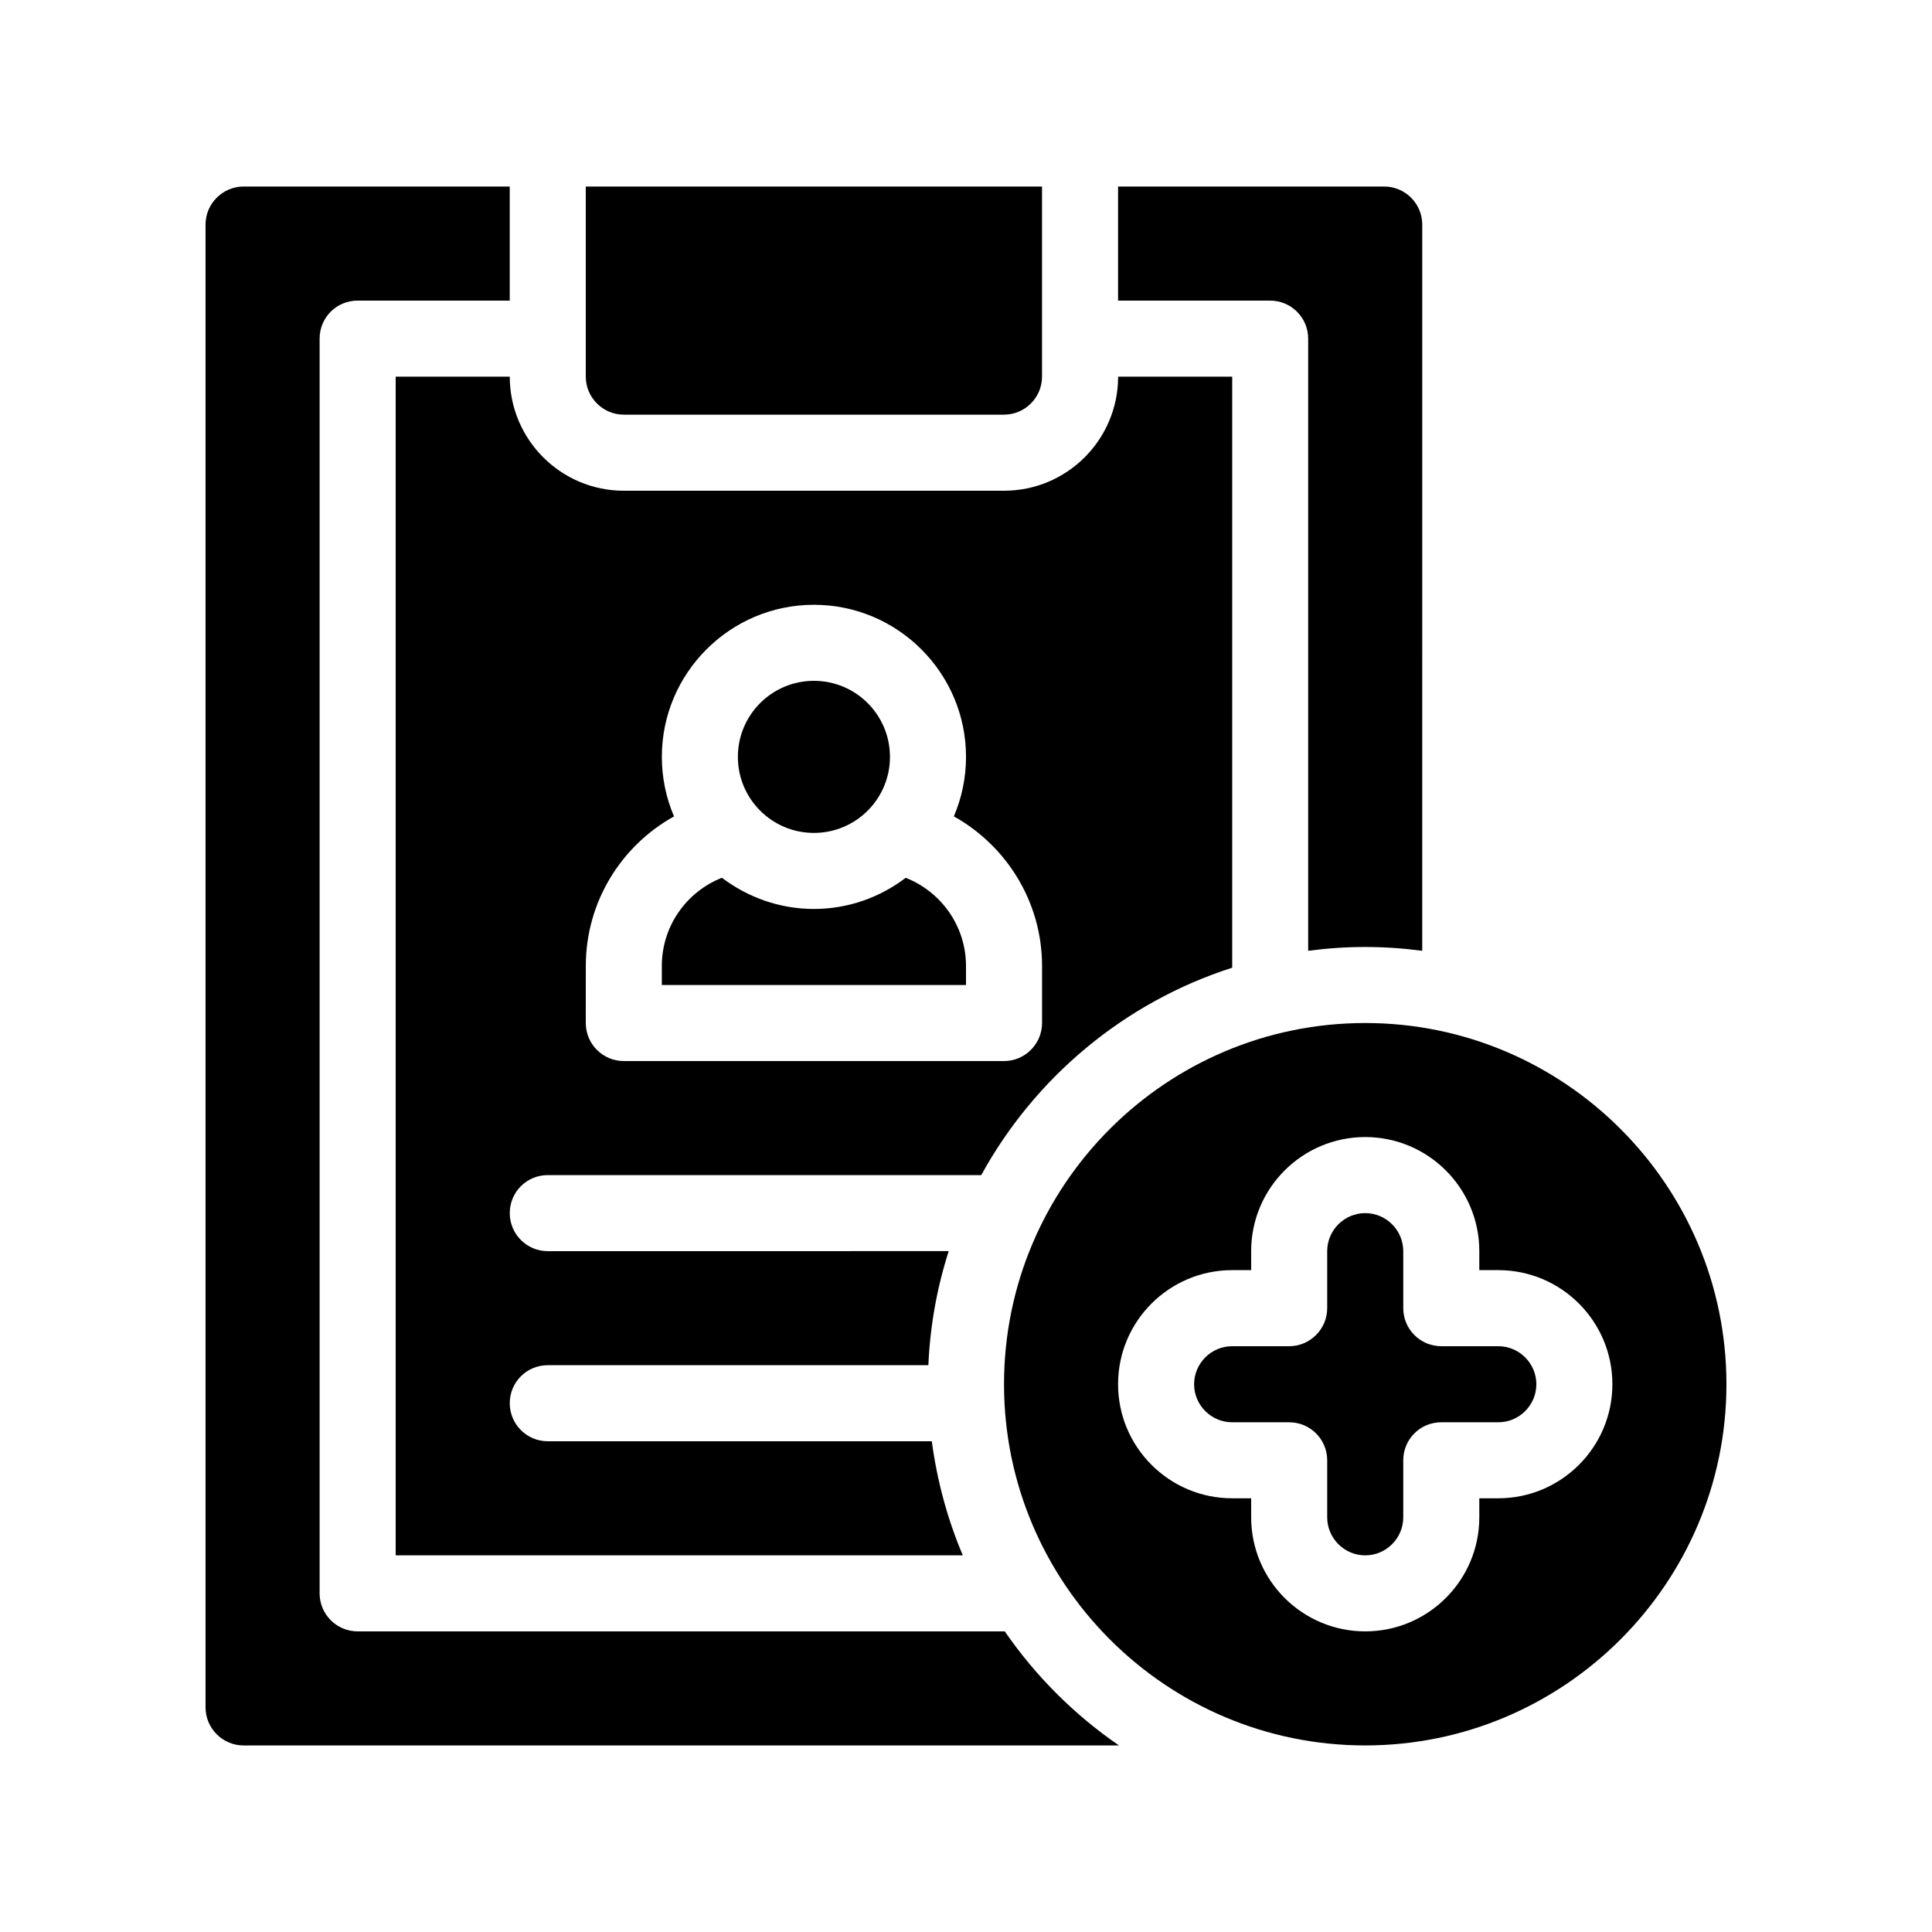 <?xml version="1.0" encoding="UTF-8"?>
<!-- Uploaded to: SVG Repo, www.svgrepo.com, Generator: SVG Repo Mixer Tools -->
<svg fill="#000000" width="800px" height="800px" version="1.1" viewBox="144 144 512 512" xmlns="http://www.w3.org/2000/svg">
 <g>
  <path d="m410.28 576.33h-171.5c-5.594 0-10.078-4.535-10.078-10.078v-332.51c0-5.594 4.484-10.078 10.078-10.078h40.305v-30.227h-70.535c-5.543 0-10.078 4.535-10.078 10.078v392.97c0 5.543 4.535 10.078 10.078 10.078h232c-11.84-8.117-22.117-18.395-30.277-30.234z"/>
  <path d="m490.68 233.74v162.23c4.938-0.656 9.977-1.008 15.113-1.008 5.141 0 10.125 0.352 15.113 1.008l0.004-192.46c0-5.543-4.535-10.078-10.078-10.078l-70.531 0.004v30.23h40.305c5.539-0.004 10.074 4.481 10.074 10.074z"/>
  <path d="m248.86 243.82v312.36h150.29c-4.031-9.523-6.801-19.648-8.211-30.23h-101.77c-5.594 0-10.078-4.535-10.078-10.078 0-5.594 4.484-10.078 10.078-10.078h100.86c0.453-10.531 2.316-20.656 5.391-30.23l-106.25 0.008c-5.594 0-10.078-4.535-10.078-10.078 0-5.594 4.484-10.078 10.078-10.078h114.87c14.207-25.895 37.938-45.797 66.504-54.965v-156.63h-30.23c0 16.676-13.551 30.23-30.23 30.23h-100.76c-16.676 0-30.23-13.551-30.23-30.23zm50.383 156.18c0-17.027 9.422-31.891 23.375-39.648-2.066-4.84-3.223-10.18-3.223-15.773 0-22.219 18.086-40.305 40.305-40.305s40.305 18.086 40.305 40.305c0 5.594-1.16 10.934-3.223 15.77 13.902 7.758 23.375 22.621 23.375 39.652v15.113c0 5.543-4.535 10.078-10.078 10.078l-100.76-0.004c-5.594 0-10.078-4.535-10.078-10.078z"/>
  <path d="m309.31 253.89h100.76c5.543 0 10.078-4.535 10.078-10.078v-50.379h-120.91v50.383c0 5.539 4.531 10.074 10.074 10.074z"/>
  <path d="m505.8 415.11c-52.801 0-95.723 42.926-95.723 95.723 0 52.75 42.926 95.723 95.723 95.723 52.75 0 95.723-42.977 95.723-95.723 0.004-52.797-42.973-95.723-95.723-95.723zm35.27 125.95h-5.039v5.039c0 16.676-13.551 30.23-30.23 30.23-16.676 0-30.23-13.551-30.23-30.23v-5.039h-5.039c-16.676 0-30.23-13.551-30.23-30.23 0-16.676 13.551-30.23 30.23-30.23h5.039v-5.039c0-16.676 13.551-30.23 30.23-30.23 16.676 0 30.23 13.551 30.23 30.23v5.039h5.039c16.676 0 30.23 13.551 30.23 30.23-0.004 16.676-13.555 30.23-30.23 30.23z"/>
  <path d="m541.07 500.76h-15.113c-5.594 0-10.078-4.535-10.078-10.078v-15.113c0-5.543-4.535-10.078-10.078-10.078s-10.078 4.535-10.078 10.078v15.113c0 5.543-4.535 10.078-10.078 10.078h-15.113c-5.543 0-10.078 4.535-10.078 10.078 0 5.543 4.535 10.078 10.078 10.078h15.113c5.543 0 10.078 4.484 10.078 10.078v15.113c0 5.543 4.535 10.078 10.078 10.078s10.078-4.535 10.078-10.078v-15.113c0-5.594 4.484-10.078 10.078-10.078h15.113c5.543 0 10.078-4.535 10.078-10.078-0.004-5.547-4.539-10.078-10.078-10.078z"/>
  <path d="m400 400c0-10.629-6.648-19.699-15.973-23.375-6.75 5.137-15.164 8.258-24.332 8.258-9.168 0-17.582-3.125-24.383-8.262-9.324 3.68-15.922 12.746-15.922 23.379v5.039h80.609z"/>
  <path d="m379.85 344.58c0 11.133-9.023 20.152-20.152 20.152-11.133 0-20.152-9.02-20.152-20.152 0-11.129 9.02-20.152 20.152-20.152 11.129 0 20.152 9.023 20.152 20.152"/>
 </g>
</svg>